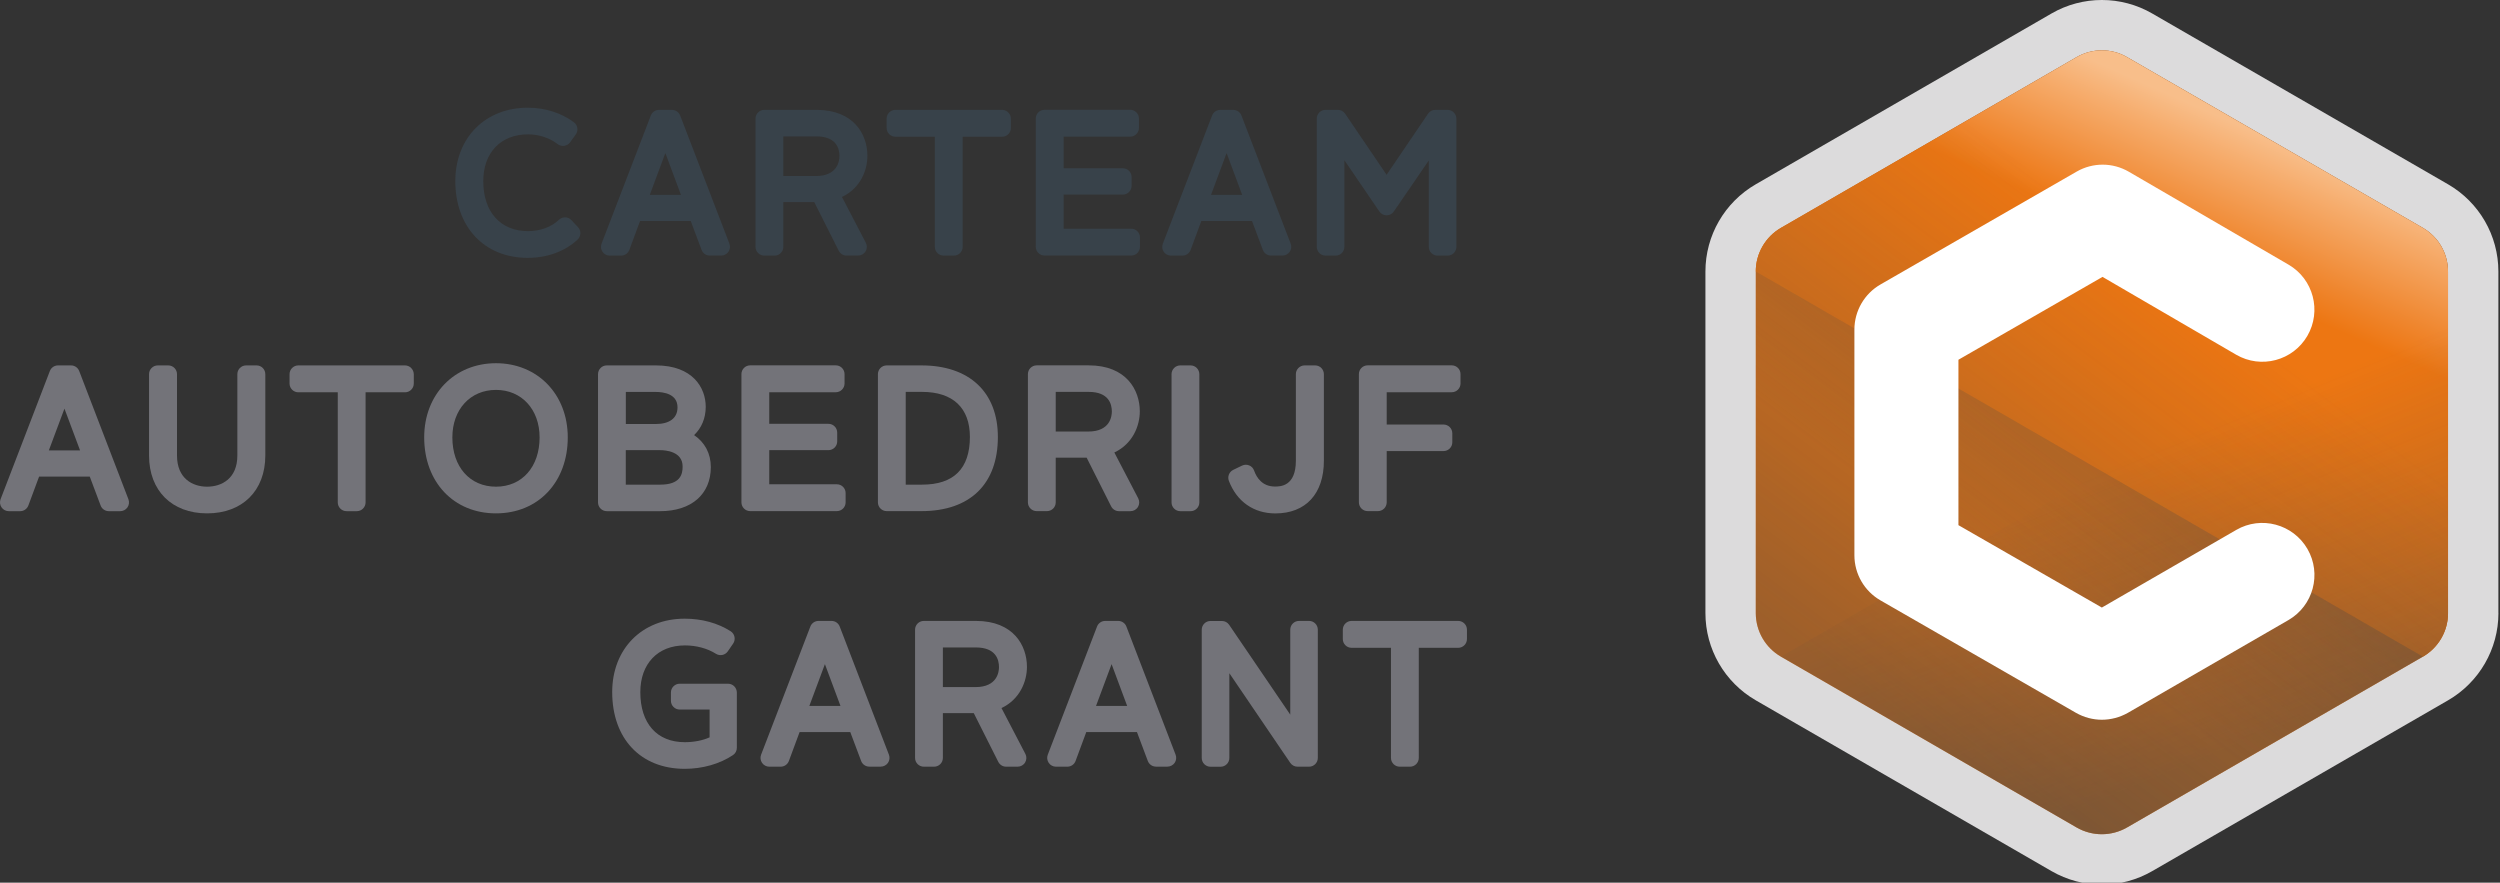 <svg width="490" height="173" xmlns="http://www.w3.org/2000/svg" xml:space="preserve" version="1.1">
 <rect width="100%" height="100%" fill="#333333" stroke="none"/>
 <defs>
  <linearGradient y2="0.882" x2="0.25" y1="0.118" x1="0.75" id="SVGID_1_">
   <stop stop-color="#38424A" offset="0.16"/>
   <stop stop-color="#38424A" stop-opacity="0" offset="0.755"/>
  </linearGradient>
  <linearGradient y2="0.152" x2="0.75" y1="0.682" x1="0.482" id="SVGID_2_">
   <stop stop-color="#ED7612" offset="0.601"/>
   <stop stop-color="#EF862E" offset="0.699"/>
   <stop stop-color="#F6AC6C" offset="0.907"/>
   <stop stop-color="#F8BE8A" offset="1"/>
  </linearGradient>
  <linearGradient y2="0.342" x2="0.5" y1="0.836" x1="0.741" id="SVGID_3_">
   <stop stop-color="#38424A" offset="0.037"/>
   <stop stop-color="#38424A" stop-opacity="0.854" offset="0.177"/>
   <stop stop-color="#38424A" stop-opacity="0" offset="1"/>
  </linearGradient>
  <linearGradient y2="0.118" x2="0.75" y1="0.882" x1="0.25" id="SVGID_4_">
   <stop stop-color="#38424A" offset="0"/>
   <stop stop-color="#38424A" stop-opacity="0.86" offset="0.106"/>
   <stop stop-color="#38424A" stop-opacity="0" offset="0.755"/>
  </linearGradient>
 </defs>
 <g>
  <title>Layer 1</title>
  <g id="svg_1">
   <g id="svg_2">
    <g id="svg_3">
     <path id="svg_4" fill="#DCDBDC" d="m489.692,120.17c0,7.04 -3.77,13.56 -9.87,17.09l-57.99,33.48c-3.05,1.76 -6.45,2.65 -9.86,2.65c-3.41,0 -6.82,-0.89 -9.87,-2.65l-57.97,-33.48c-6.11,-3.53 -9.87,-10.04 -9.87,-17.09l0,-66.96c0,-7.04 3.76,-13.56 9.87,-17.09l57.97,-33.48c6.1,-3.52 13.63,-3.52 19.72,0l57.99,33.48c6.11,3.53 9.87,10.04 9.87,17.09l0,66.96l0.01,0z" class="st0"/>
     <path id="svg_5" fill="#ED7612" d="m474.882,44.66l-57.99,-33.47c-3.05,-1.77 -6.81,-1.76 -9.87,0l-57.95,33.47c-3.06,1.77 -4.94,5.03 -4.94,8.55l0,66.96c0,3.53 1.88,6.78 4.94,8.54l57.95,33.48c1.53,0.88 3.23,1.32 4.94,1.32c1.7,0 3.41,-0.45 4.93,-1.32l57.99,-33.48c3.05,-1.76 4.93,-5.01 4.93,-8.54l0,-66.96c0,-3.52 -1.87,-6.78 -4.93,-8.55z" class="st1"/>
     <path id="svg_6" fill="url(#SVGID_1_)" opacity="0.55" d="m474.882,44.66l-57.99,-33.47c-3.05,-1.77 -6.81,-1.76 -9.87,0l-57.95,33.47c-3.06,1.77 -4.94,5.03 -4.94,8.55l0,66.96c0,3.53 1.88,6.78 4.94,8.54l57.95,33.48c1.53,0.88 3.24,1.32 4.94,1.32c1.7,0 3.41,-0.45 4.93,-1.32l57.99,-33.48c3.05,-1.76 4.93,-5.01 4.93,-8.54l0,-66.96c0,-3.52 -1.87,-6.78 -4.93,-8.55z" class="st2"/>
     <path id="svg_7" fill="url(#SVGID_2_)" d="m474.882,128.7c3.05,-1.76 4.93,-5.01 4.93,-8.54l0,-66.95c0,-3.52 -1.88,-6.78 -4.93,-8.55l-57.99,-33.47c-3.05,-1.77 -6.81,-1.76 -9.87,0l-57.95,33.47c-3.06,1.77 -4.94,5.03 -4.94,8.55l130.75,75.49z" class="st3"/>
     <path id="svg_8" fill="url(#SVGID_3_)" opacity="0.33" d="m349.072,128.7l57.95,33.48c1.53,0.88 3.24,1.32 4.94,1.32c1.7,0 3.41,-0.45 4.93,-1.32l57.99,-33.48c3.05,-1.76 4.93,-5.01 4.93,-8.54l0,-66.95l-130.74,75.49z" class="st4"/>
     <path id="svg_9" fill="url(#SVGID_4_)" opacity="0.44" d="m474.882,44.66l-57.99,-33.47c-3.05,-1.77 -6.81,-1.76 -9.87,0l-57.95,33.47c-3.06,1.77 -4.94,5.03 -4.94,8.55l0,66.96c0,3.53 1.88,6.78 4.94,8.54l57.95,33.48c1.53,0.88 3.24,1.32 4.94,1.32c1.7,0 3.41,-0.45 4.93,-1.32l57.99,-33.48c3.05,-1.76 4.93,-5.01 4.93,-8.54l0,-66.96c0,-3.52 -1.87,-6.78 -4.93,-8.55z" class="st5"/>
     <path id="svg_10" fill="#FFFFFF" d="m411.972,141.07c-1.76,0 -3.51,-0.46 -5.09,-1.36l-38.3,-22.03c-3.17,-1.82 -5.12,-5.19 -5.12,-8.85l0,-44.23c0,-3.65 1.95,-7.03 5.12,-8.85l38.45,-22.12c3.17,-1.82 7.06,-1.81 10.22,0.03l31.3,18.21c4.87,2.83 6.52,9.08 3.69,13.96c-2.83,4.87 -9.08,6.53 -13.96,3.69l-26.19,-15.25l-28.24,16.24l0,32.42l28.11,16.15l26.35,-15.22c4.88,-2.82 11.12,-1.14 13.95,3.74c2.82,4.88 1.15,11.12 -3.74,13.94l-31.45,18.17c-1.57,0.89 -3.34,1.36 -5.1,1.36z" class="st6"/>
    </g>
   </g>
   <g id="svg_11">
    <g id="svg_12">
     <path id="svg_13" fill="#38424A" d="m111.992,43.14c-0.65,-0.69 -1.74,-0.72 -2.42,-0.07c-1.52,1.44 -3.68,2.23 -6.08,2.23c-5.41,0 -8.77,-3.76 -8.77,-9.81c0,-5.57 3.44,-9.16 8.77,-9.16c2.12,0 4.19,0.68 5.82,1.92c0.37,0.28 0.83,0.4 1.29,0.33c0.46,-0.07 0.87,-0.32 1.14,-0.69l1.11,-1.54c0.55,-0.76 0.39,-1.82 -0.36,-2.38c-2.46,-1.84 -5.67,-2.86 -9.04,-2.86c-8.37,0 -14.21,5.92 -14.21,14.39c0,8.99 5.7,15.04 14.18,15.04c3.84,0 7.31,-1.27 9.79,-3.59c0.33,-0.31 0.53,-0.75 0.54,-1.2c0.01,-0.46 -0.15,-0.9 -0.47,-1.23l-1.29,-1.38z" class="st7"/>
     <path id="svg_14" fill="#38424A" d="m133.312,22.64c-0.25,-0.66 -0.89,-1.1 -1.6,-1.1l-2.55,0c-0.71,0 -1.35,0.44 -1.6,1.1l-9.66,25.13c-0.2,0.53 -0.13,1.12 0.19,1.59s0.85,0.74 1.42,0.74l2.23,0c0.72,0 1.36,-0.45 1.61,-1.12l2.1,-5.67l9.93,0l2.13,5.67c0.25,0.67 0.89,1.11 1.61,1.11l2.23,0c0.57,0 1.09,-0.28 1.42,-0.74c0.32,-0.47 0.39,-1.06 0.19,-1.59l-9.65,-25.12zm-5.95,15.55l3.05,-8.19l3.05,8.19l-6.1,0z" class="st7"/>
     <path id="svg_15" fill="#38424A" d="m170.012,30.54c0,-4.15 -2.62,-9.01 -10.01,-9.01l-10.2,0c-0.95,0 -1.72,0.77 -1.72,1.72l0,25.13c0,0.95 0.77,1.72 1.72,1.72l2.01,0c0.95,0 1.72,-0.77 1.72,-1.72l0,-8.77l6.06,0l4.8,9.54c0.29,0.58 0.89,0.94 1.53,0.94l2.26,0c0.6,0 1.16,-0.31 1.47,-0.83c0.31,-0.51 0.33,-1.15 0.05,-1.68l-4.68,-8.98c3.64,-1.71 4.99,-5.25 4.99,-8.06zm-16.48,-3.81l6.47,0c3.94,0 4.53,2.41 4.53,3.85c0,0.92 -0.33,3.92 -4.6,3.92l-6.4,0l0,-7.77z" class="st7"/>
     <path id="svg_16" fill="#38424A" d="m196.402,21.53l-20.9,0c-0.95,0 -1.72,0.77 -1.72,1.72l0,1.83c0,0.95 0.77,1.72 1.72,1.72l7.73,0l0,21.58c0,0.95 0.77,1.72 1.72,1.72l2.01,0c0.95,0 1.72,-0.77 1.72,-1.72l0,-21.58l7.73,0c0.95,0 1.72,-0.77 1.72,-1.72l0,-1.83c-0.01,-0.95 -0.78,-1.72 -1.73,-1.72z" class="st7"/>
     <path id="svg_17" fill="#38424A" d="m221.722,44.83l-13.25,0l0,-6.69l11.6,0c0.95,0 1.72,-0.77 1.72,-1.72l0,-1.72c0,-0.95 -0.77,-1.72 -1.72,-1.72l-11.6,0l0,-6.19l13.04,0c0.95,0 1.72,-0.77 1.72,-1.72l0,-1.83c0,-0.95 -0.77,-1.72 -1.72,-1.72l-16.78,0c-0.95,0 -1.72,0.77 -1.72,1.72l0,25.13c0,0.95 0.77,1.72 1.72,1.72l16.98,0c0.95,0 1.72,-0.77 1.72,-1.72l0,-1.83c0,-0.94 -0.77,-1.71 -1.71,-1.71z" class="st7"/>
     <path id="svg_18" fill="#38424A" d="m243.322,22.64c-0.25,-0.66 -0.89,-1.1 -1.6,-1.1l-2.55,0c-0.71,0 -1.35,0.44 -1.6,1.1l-9.66,25.13c-0.2,0.53 -0.13,1.12 0.19,1.59s0.85,0.74 1.42,0.74l2.23,0c0.72,0 1.36,-0.45 1.61,-1.12l2.1,-5.67l9.93,0l2.13,5.67c0.25,0.67 0.89,1.11 1.61,1.11l2.23,0c0.57,0 1.09,-0.28 1.42,-0.74s0.39,-1.06 0.19,-1.59l-9.65,-25.12zm-5.96,15.55l3.05,-8.19l3.05,8.19l-6.1,0z" class="st7"/>
     <path id="svg_19" fill="#38424A" d="m283.722,21.53l-2.4,0c-0.57,0 -1.1,0.28 -1.42,0.75l-8.13,11.98l-8.13,-11.98c-0.32,-0.47 -0.85,-0.75 -1.42,-0.75l-2.41,0c-0.95,0 -1.72,0.77 -1.72,1.72l0,25.13c0,0.95 0.77,1.72 1.72,1.72l1.97,0c0.95,0 1.72,-0.77 1.72,-1.72l0,-16.98l6.85,10.05c0.32,0.47 0.85,0.75 1.42,0.75c0,0 0,0 0,0c0.57,0 1.1,-0.28 1.42,-0.75l6.85,-10l0,16.93c0,0.95 0.77,1.72 1.72,1.72l1.97,0c0.95,0 1.72,-0.77 1.72,-1.72l0,-25.13c-0.02,-0.95 -0.78,-1.72 -1.73,-1.72z" class="st7"/>
    </g>
    <g id="svg_20">
     <path id="svg_21" fill="#737379" d="m15.522,72.72c-0.25,-0.66 -0.89,-1.1 -1.6,-1.1l-2.55,0c-0.71,0 -1.35,0.44 -1.6,1.1l-9.66,25.13c-0.2,0.53 -0.13,1.12 0.19,1.59c0.32,0.47 0.85,0.75 1.42,0.75l2.23,0c0.72,0 1.36,-0.45 1.61,-1.12l2.1,-5.66l9.93,0l2.13,5.67c0.25,0.67 0.89,1.11 1.61,1.11l2.23,0c0.57,0 1.09,-0.28 1.42,-0.74c0.32,-0.47 0.39,-1.06 0.19,-1.59l-9.65,-25.14zm-5.95,15.56l3.06,-8.19l3.06,8.19l-6.12,0z" class="st8"/>
     <path id="svg_22" fill="#737379" d="m50.292,71.62l-2.05,0c-0.95,0 -1.72,0.77 -1.72,1.72l0,15.94c0,4.51 -3.06,6.11 -5.93,6.11c-2.85,0 -5.9,-1.6 -5.9,-6.11l0,-15.94c0,-0.95 -0.77,-1.72 -1.72,-1.72l-2.04,0c-0.95,0 -1.72,0.77 -1.72,1.72l0,15.94c0,6.89 4.47,11.34 11.38,11.34c6.93,0 11.41,-4.45 11.41,-11.34l0,-15.94c0,-0.95 -0.77,-1.72 -1.71,-1.72z" class="st8"/>
     <path id="svg_23" fill="#737379" d="m79.372,71.62l-20.9,0c-0.95,0 -1.72,0.77 -1.72,1.72l0,1.83c0,0.95 0.77,1.72 1.72,1.72l7.73,0l0,21.58c0,0.95 0.77,1.72 1.72,1.72l2.01,0c0.95,0 1.72,-0.77 1.72,-1.72l0,-21.58l7.73,0c0.95,0 1.72,-0.77 1.72,-1.72l0,-1.83c-0.02,-0.95 -0.79,-1.72 -1.73,-1.72z" class="st8"/>
     <path id="svg_24" fill="#737379" d="m97.212,71.19c-8.15,0 -14.07,6.11 -14.07,14.53c0,8.77 5.78,14.9 14.07,14.9c8.28,0 14.07,-6.12 14.07,-14.9c0,-8.42 -5.92,-14.53 -14.07,-14.53zm0,24.2c-5.11,0 -8.55,-3.88 -8.55,-9.66c0,-5.48 3.52,-9.31 8.55,-9.31s8.55,3.83 8.55,9.31c0,5.77 -3.44,9.66 -8.55,9.66z" class="st8"/>
     <path id="svg_25" fill="#737379" d="m139.322,91.54c0,-2.65 -1.18,-4.84 -3.28,-6.26c1.46,-1.39 2.28,-3.31 2.28,-5.55c0,-3.74 -2.56,-8.11 -9.76,-8.11l-9.63,0c-0.95,0 -1.72,0.77 -1.72,1.72l0,25.13c0,0.95 0.77,1.72 1.72,1.72l10.48,0c6.11,-0.01 9.91,-3.32 9.91,-8.65zm-10.84,-8.43l-5.82,0l0,-6.29l5.82,0c1.61,0 4.31,0.39 4.31,3.02c0,2.1 -1.53,3.27 -4.31,3.27zm0.93,11.88l-6.76,0l0,-6.76l6.72,0c1.04,0 4.42,0.23 4.42,3.2c0.01,1.53 -0.44,3.56 -4.38,3.56z" class="st8"/>
     <path id="svg_26" fill="#737379" d="m165.742,98.47l0,-1.83c0,-0.95 -0.77,-1.72 -1.72,-1.72l-13.25,0l0,-6.69l11.6,0c0.95,0 1.72,-0.77 1.72,-1.72l0,-1.72c0,-0.95 -0.77,-1.72 -1.72,-1.72l-11.6,0l0,-6.19l13.04,0c0.95,0 1.72,-0.77 1.72,-1.72l0,-1.83c0,-0.95 -0.77,-1.72 -1.72,-1.72l-16.77,0c-0.95,0 -1.72,0.77 -1.72,1.72l0,25.13c0,0.95 0.77,1.72 1.72,1.72l16.98,0c0.95,0 1.72,-0.77 1.72,-1.71z" class="st8"/>
     <path id="svg_27" fill="#737379" d="m173.792,100.18l6.82,0c9.51,0 14.97,-5.3 14.97,-14.53c0,-8.79 -5.59,-14.03 -14.97,-14.03l-6.82,0c-0.95,0 -1.72,0.77 -1.72,1.72l0,25.13c0,0.94 0.77,1.71 1.72,1.71zm6.93,-5.19l-3.2,0l0,-18.18l3.2,0c6.05,0 9.38,3.14 9.38,8.84c-0.01,6.2 -3.16,9.34 -9.38,9.34z" class="st8"/>
     <path id="svg_28" fill="#737379" d="m206.922,98.47l0,-8.77l6.06,0l4.8,9.54c0.29,0.58 0.89,0.95 1.53,0.95l2.26,0c0.6,0 1.16,-0.31 1.47,-0.83c0.31,-0.51 0.33,-1.15 0.05,-1.69l-4.68,-8.98c3.64,-1.73 4.99,-5.26 4.99,-8.07c0,-4.15 -2.62,-9.01 -10.01,-9.01l-10.2,0c-0.95,0 -1.72,0.77 -1.72,1.72l0,25.13c0,0.95 0.77,1.72 1.72,1.72l2.01,0c0.95,0 1.72,-0.77 1.72,-1.71zm6.47,-21.66c3.94,0 4.53,2.41 4.53,3.85c0,0.92 -0.33,3.92 -4.6,3.92l-6.4,0l0,-7.77l6.47,0z" class="st8"/>
     <path id="svg_29" fill="#737379" d="m233.352,71.62l-2.01,0c-0.95,0 -1.72,0.77 -1.72,1.72l0,25.13c0,0.95 0.77,1.72 1.72,1.72l2.01,0c0.95,0 1.72,-0.77 1.72,-1.72l0,-25.13c-0.01,-0.95 -0.77,-1.72 -1.72,-1.72z" class="st8"/>
     <path id="svg_30" fill="#737379" d="m257.762,71.62l-2.05,0c-0.95,0 -1.72,0.77 -1.72,1.72l0,16.95c0,5.07 -3.08,5.07 -4.1,5.07c-2.46,0 -3.58,-1.7 -4.09,-3.13c-0.16,-0.46 -0.51,-0.83 -0.96,-1.01c-0.45,-0.19 -0.96,-0.17 -1.4,0.04l-1.72,0.83c-0.81,0.39 -1.18,1.33 -0.86,2.16c1.55,4.06 4.87,6.38 9.11,6.38c5.96,0 9.51,-3.86 9.51,-10.33l0,-16.95c0,-0.96 -0.77,-1.73 -1.72,-1.73z" class="st8"/>
     <path id="svg_31" fill="#737379" d="m268.062,100.18l2.01,0c0.95,0 1.72,-0.77 1.72,-1.72l0,-10.05l11.14,0c0.95,0 1.72,-0.77 1.72,-1.72l0,-1.76c0,-0.95 -0.77,-1.72 -1.72,-1.72l-11.14,0l0,-6.33l12.75,0c0.95,0 1.72,-0.77 1.72,-1.72l0,-1.83c0,-0.95 -0.77,-1.72 -1.72,-1.72l-16.48,0c-0.95,0 -1.72,0.77 -1.72,1.72l0,25.13c0.01,0.95 0.77,1.72 1.72,1.72z" class="st8"/>
     <path id="svg_32" fill="#737379" d="m142.702,134.01l-9.48,0c-0.95,0 -1.72,0.77 -1.72,1.72l0,1.62c0,0.95 0.77,1.72 1.72,1.72l5.86,0l0,5.45c-1.32,0.6 -3.07,0.95 -4.85,0.95c-5.47,0 -8.73,-3.67 -8.73,-9.81c0,-5.57 3.43,-9.16 8.73,-9.16c2.25,0 4.41,0.58 6.09,1.64c0.78,0.49 1.81,0.28 2.33,-0.48l1.04,-1.51c0.27,-0.38 0.36,-0.86 0.27,-1.32c-0.09,-0.46 -0.37,-0.86 -0.76,-1.11c-2.53,-1.61 -5.64,-2.46 -9,-2.46c-8.37,0 -14.21,5.92 -14.21,14.39c0,9.13 5.58,15.04 14.21,15.04c3.5,0 6.86,-0.96 9.46,-2.69c0.48,-0.32 0.76,-0.85 0.76,-1.43l0,-10.84c-0.01,-0.95 -0.78,-1.72 -1.72,-1.72z" class="st8"/>
     <path id="svg_33" fill="#737379" d="m164.582,122.8c-0.25,-0.66 -0.89,-1.1 -1.6,-1.1l-2.55,0c-0.71,0 -1.35,0.44 -1.6,1.1l-9.66,25.13c-0.2,0.53 -0.13,1.12 0.19,1.59c0.32,0.47 0.85,0.75 1.42,0.75l2.23,0c0.72,0 1.36,-0.45 1.61,-1.12l2.1,-5.67l9.93,0l2.13,5.67c0.25,0.67 0.89,1.11 1.61,1.11l2.23,0c0.57,0 1.09,-0.28 1.42,-0.74c0.32,-0.47 0.39,-1.06 0.19,-1.59l-9.65,-25.13zm-5.95,15.56l3.05,-8.19l3.05,8.19l-6.1,0z" class="st8"/>
     <path id="svg_34" fill="#737379" d="m201.282,130.7c0,-4.15 -2.62,-9 -10.01,-9l-10.2,0c-0.95,0 -1.72,0.77 -1.72,1.72l0,25.13c0,0.95 0.77,1.72 1.72,1.72l2.01,0c0.95,0 1.72,-0.77 1.72,-1.72l0,-8.77l6.06,0l4.8,9.54c0.29,0.58 0.89,0.95 1.53,0.95l2.26,0c0.6,0 1.16,-0.31 1.47,-0.83c0.31,-0.51 0.33,-1.15 0.05,-1.68l-4.68,-8.98c3.64,-1.73 4.99,-5.26 4.99,-8.08zm-16.48,-3.8l6.47,0c3.94,0 4.53,2.41 4.53,3.85c0,0.92 -0.33,3.92 -4.6,3.92l-6.4,0l0,-7.77z" class="st8"/>
     <path id="svg_35" fill="#737379" d="m220.772,122.8c-0.25,-0.66 -0.89,-1.1 -1.6,-1.1l-2.55,0c-0.71,0 -1.35,0.44 -1.6,1.1l-9.66,25.13c-0.2,0.53 -0.13,1.12 0.19,1.59c0.32,0.47 0.85,0.75 1.42,0.75l2.23,0c0.72,0 1.36,-0.45 1.61,-1.12l2.1,-5.67l9.93,0l2.13,5.67c0.25,0.67 0.89,1.11 1.61,1.11l2.23,0c0.57,0 1.09,-0.28 1.42,-0.74c0.32,-0.47 0.39,-1.06 0.19,-1.59l-9.65,-25.13zm-5.95,15.56l3.05,-8.19l3.05,8.19l-6.1,0z" class="st8"/>
     <path id="svg_36" fill="#737379" d="m256.582,121.7l-1.97,0c-0.95,0 -1.72,0.77 -1.72,1.72l0,16.65l-11.98,-17.61c-0.32,-0.47 -0.85,-0.75 -1.42,-0.75l-2.23,0c-0.95,0 -1.72,0.77 -1.72,1.72l0,25.13c0,0.95 0.77,1.72 1.72,1.72l1.97,0c0.95,0 1.72,-0.77 1.72,-1.72l0,-16.61l11.94,17.57c0.32,0.47 0.85,0.75 1.42,0.75l2.26,0c0.95,0 1.72,-0.77 1.72,-1.72l0,-25.13c0,-0.95 -0.77,-1.72 -1.71,-1.72z" class="st8"/>
     <path id="svg_37" fill="#737379" d="m285.802,121.7l-20.89,0c-0.95,0 -1.72,0.77 -1.72,1.72l0,1.83c0,0.95 0.77,1.72 1.72,1.72l7.72,0l0,21.58c0,0.95 0.77,1.72 1.72,1.72l2.01,0c0.95,0 1.72,-0.77 1.72,-1.72l0,-21.58l7.72,0c0.95,0 1.72,-0.77 1.72,-1.72l0,-1.83c0,-0.95 -0.77,-1.72 -1.72,-1.72z" class="st8"/>
    </g>
   </g>
  </g>
 </g>
</svg>